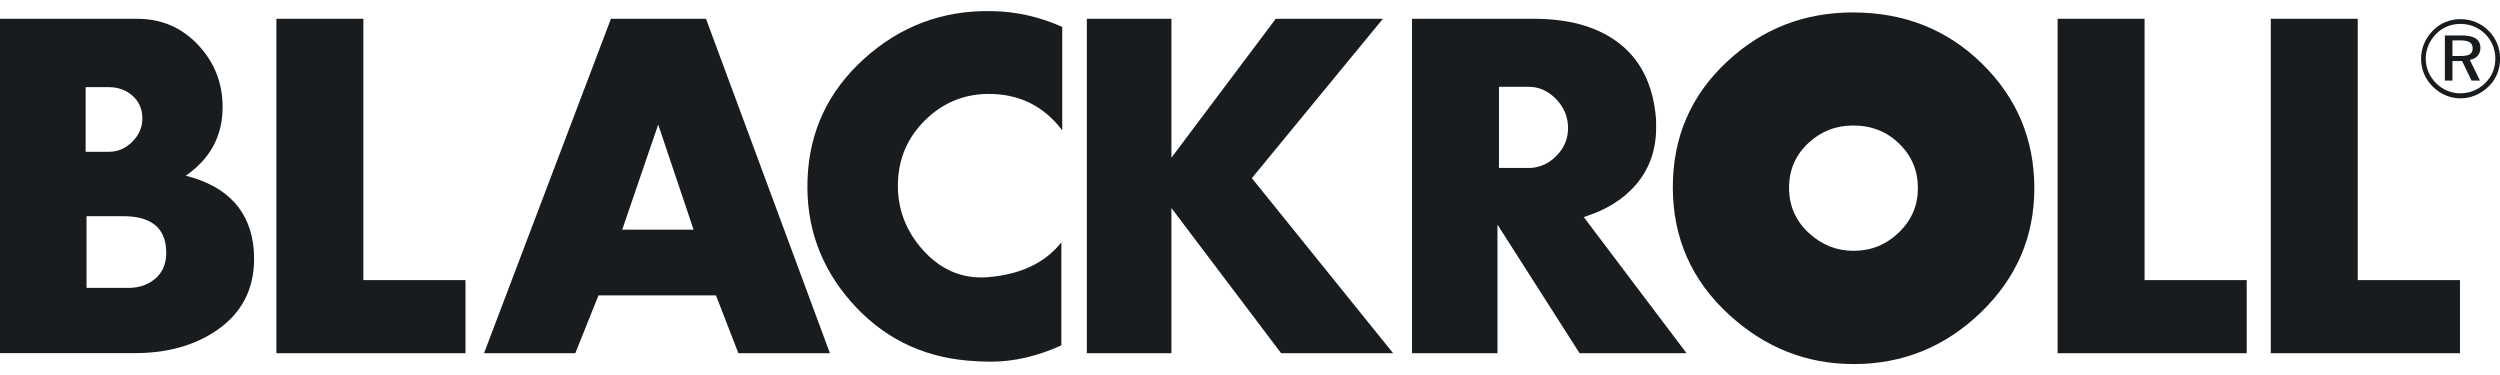 <?xml version="1.0" encoding="UTF-8"?>
<!-- Generator: Adobe Illustrator 26.0.1, SVG Export Plug-In . SVG Version: 6.00 Build 0)  -->
<svg xmlns="http://www.w3.org/2000/svg" xmlns:xlink="http://www.w3.org/1999/xlink" version="1.1" id="Ebene_1" x="0px" y="0px" viewBox="0 0 283.46 42.52" style="enable-background:new 0 0 283.46 42.52;" xml:space="preserve">
<style type="text/css">
	.st0{fill:#191C1F;}
</style>
<g>
	<path class="st0" d="M28.78,28.41c0.02,0.31,0.03,0.63,0.03,0.94c0,3.47-1.42,6.18-4.26,8.12c-2.51,1.71-5.6,2.57-9.28,2.57H0V2.13   h15.55c2.74,0,5.04,0.98,6.9,2.95c1.86,1.97,2.79,4.32,2.79,7.06c0,3.26-1.39,5.85-4.17,7.78C25.87,21.15,28.44,23.98,28.78,28.41    M12.32,9.88H9.71v7.33h2.64c1,0,1.89-0.38,2.65-1.14c0.76-0.76,1.14-1.63,1.14-2.62c0-1.07-0.37-1.93-1.1-2.58   C14.31,10.21,13.4,9.88,12.32,9.88 M18.81,27.95c-0.27-2.29-1.89-3.44-4.86-3.44H9.81v8.13h4.77c1.19,0,2.2-0.35,3.03-1.05   c0.82-0.7,1.24-1.68,1.24-2.96C18.84,28.41,18.83,28.18,18.81,27.95"></path>
	<polygon class="st0" points="52.78,40.05 31.34,40.05 31.34,2.13 41.2,2.13 41.2,31.76 52.78,31.76  "></polygon>
	<path class="st0" d="M94.1,40.05H83.72l-2.54-6.56H67.86l-2.63,6.56H54.88L69.27,2.13h10.78L94.1,40.05z M78.64,26.04l-4.01-11.92   l-4.08,11.92H78.64z"></path>
	<path class="st0" d="M120.44,14.78c-2.11-2.79-4.94-4.17-8.47-4.13c-2.76,0.04-5.12,1.04-7.09,2.99c-1.97,1.95-2.99,4.31-3.07,7.07   c-0.08,2.92,0.88,5.49,2.9,7.71c2.02,2.21,4.44,3.22,7.26,3.01c3.72-0.29,6.51-1.61,8.37-3.95v11.68   c-2.72,1.23-5.38,1.85-7.99,1.85c-0.82,0-1.73-0.04-2.73-0.13c-5.27-0.48-9.64-2.7-13.12-6.66c-3.48-3.96-5.13-8.58-4.94-13.87   c0.19-5.43,2.33-10,6.43-13.7c4.1-3.7,8.91-5.5,14.45-5.39c2.76,0.04,5.42,0.64,8,1.79V14.78z"></path>
	<polygon class="st0" points="157.96,40.05 145.26,40.05 132.82,23.59 132.82,40.05 123.23,40.05 123.23,2.13 132.82,2.13    132.82,17.88 144.65,2.13 156.8,2.13 141.94,20.2  "></polygon>
	<path class="st0" d="M191.23,40.05H179.1l-9.31-14.58v14.58h-9.69V2.13h13.83c3.85,0,6.94,0.84,9.29,2.51   c2.72,1.92,4.23,4.88,4.55,8.87c0.01,0.33,0.01,0.66,0.01,0.97c0,2.51-0.76,4.66-2.29,6.46c-1.44,1.67-3.42,2.9-5.92,3.67   L191.23,40.05z M177.79,14.52c0-1.25-0.45-2.35-1.35-3.28c-0.9-0.93-1.94-1.4-3.13-1.4h-3.35v9.2h3.66   c1.15-0.1,2.13-0.59,2.94-1.46C177.38,16.72,177.79,15.7,177.79,14.52"></path>
	<polygon class="st0" points="254.74,40.05 233.3,40.05 233.3,2.13 243.16,2.13 243.16,31.76 254.74,31.76  "></polygon>
	<polygon class="st0" points="278.92,40.05 257.47,40.05 257.47,2.13 267.33,2.13 267.33,31.76 278.92,31.76  "></polygon>
	<path class="st0" d="M224.73,7.22c-3.95-3.88-8.83-5.81-14.64-5.81c-5.52,0-10.27,1.85-14.24,5.55c-4.12,3.82-6.18,8.58-6.18,14.26   c0,5.77,2.14,10.61,6.43,14.51c4.05,3.7,8.75,5.55,14.08,5.55c5.56,0,10.36-1.95,14.41-5.85c4.05-3.9,6.07-8.59,6.07-14.09   C230.66,15.8,228.69,11.1,224.73,7.22 M215.3,26.36c-1.44,1.39-3.15,2.08-5.14,2.08c-1.9,0-3.57-0.66-5.02-1.98   c-1.53-1.39-2.29-3.12-2.29-5.17c0-2.03,0.74-3.72,2.2-5.08c1.42-1.32,3.11-1.98,5.08-1.98c2.07,0,3.81,0.69,5.22,2.07   c1.41,1.38,2.11,3.06,2.11,5.04C217.46,23.29,216.74,24.97,215.3,26.36"></path>
	<path class="st0" d="M282.18,3.5c0.84,0.84,1.29,1.96,1.29,3.16c0,1.23-0.45,2.32-1.3,3.15c-0.89,0.86-2.01,1.34-3.19,1.34   c-1.19,0-2.3-0.48-3.16-1.34c-0.85-0.85-1.31-1.96-1.31-3.15c0-1.19,0.47-2.32,1.35-3.2c0.82-0.84,1.91-1.29,3.12-1.29   C280.2,2.17,281.32,2.63,282.18,3.5 M281.8,3.87c-0.76-0.76-1.74-1.16-2.82-1.16c-1.06,0-2.03,0.39-2.75,1.12   c-0.77,0.78-1.19,1.77-1.19,2.82c0,1.04,0.41,2.01,1.16,2.77c0.75,0.76,1.74,1.16,2.76,1.16c1.06,0,2.05-0.4,2.82-1.16   c0.74-0.72,1.15-1.69,1.15-2.75C282.94,5.61,282.54,4.61,281.8,3.87 M281.24,5.43c0,0.71-0.45,1.24-1.2,1.36l1.15,2.35h-0.96   l-1.07-2.22h-1.09v2.22h-0.86V4.02h1.9C280.53,4.02,281.24,4.47,281.24,5.43 M278.07,4.58v1.77h0.9c0.95,0,1.39-0.21,1.39-0.86   c0-0.66-0.45-0.91-1.41-0.91H278.07z"></path>
</g>
</svg>
